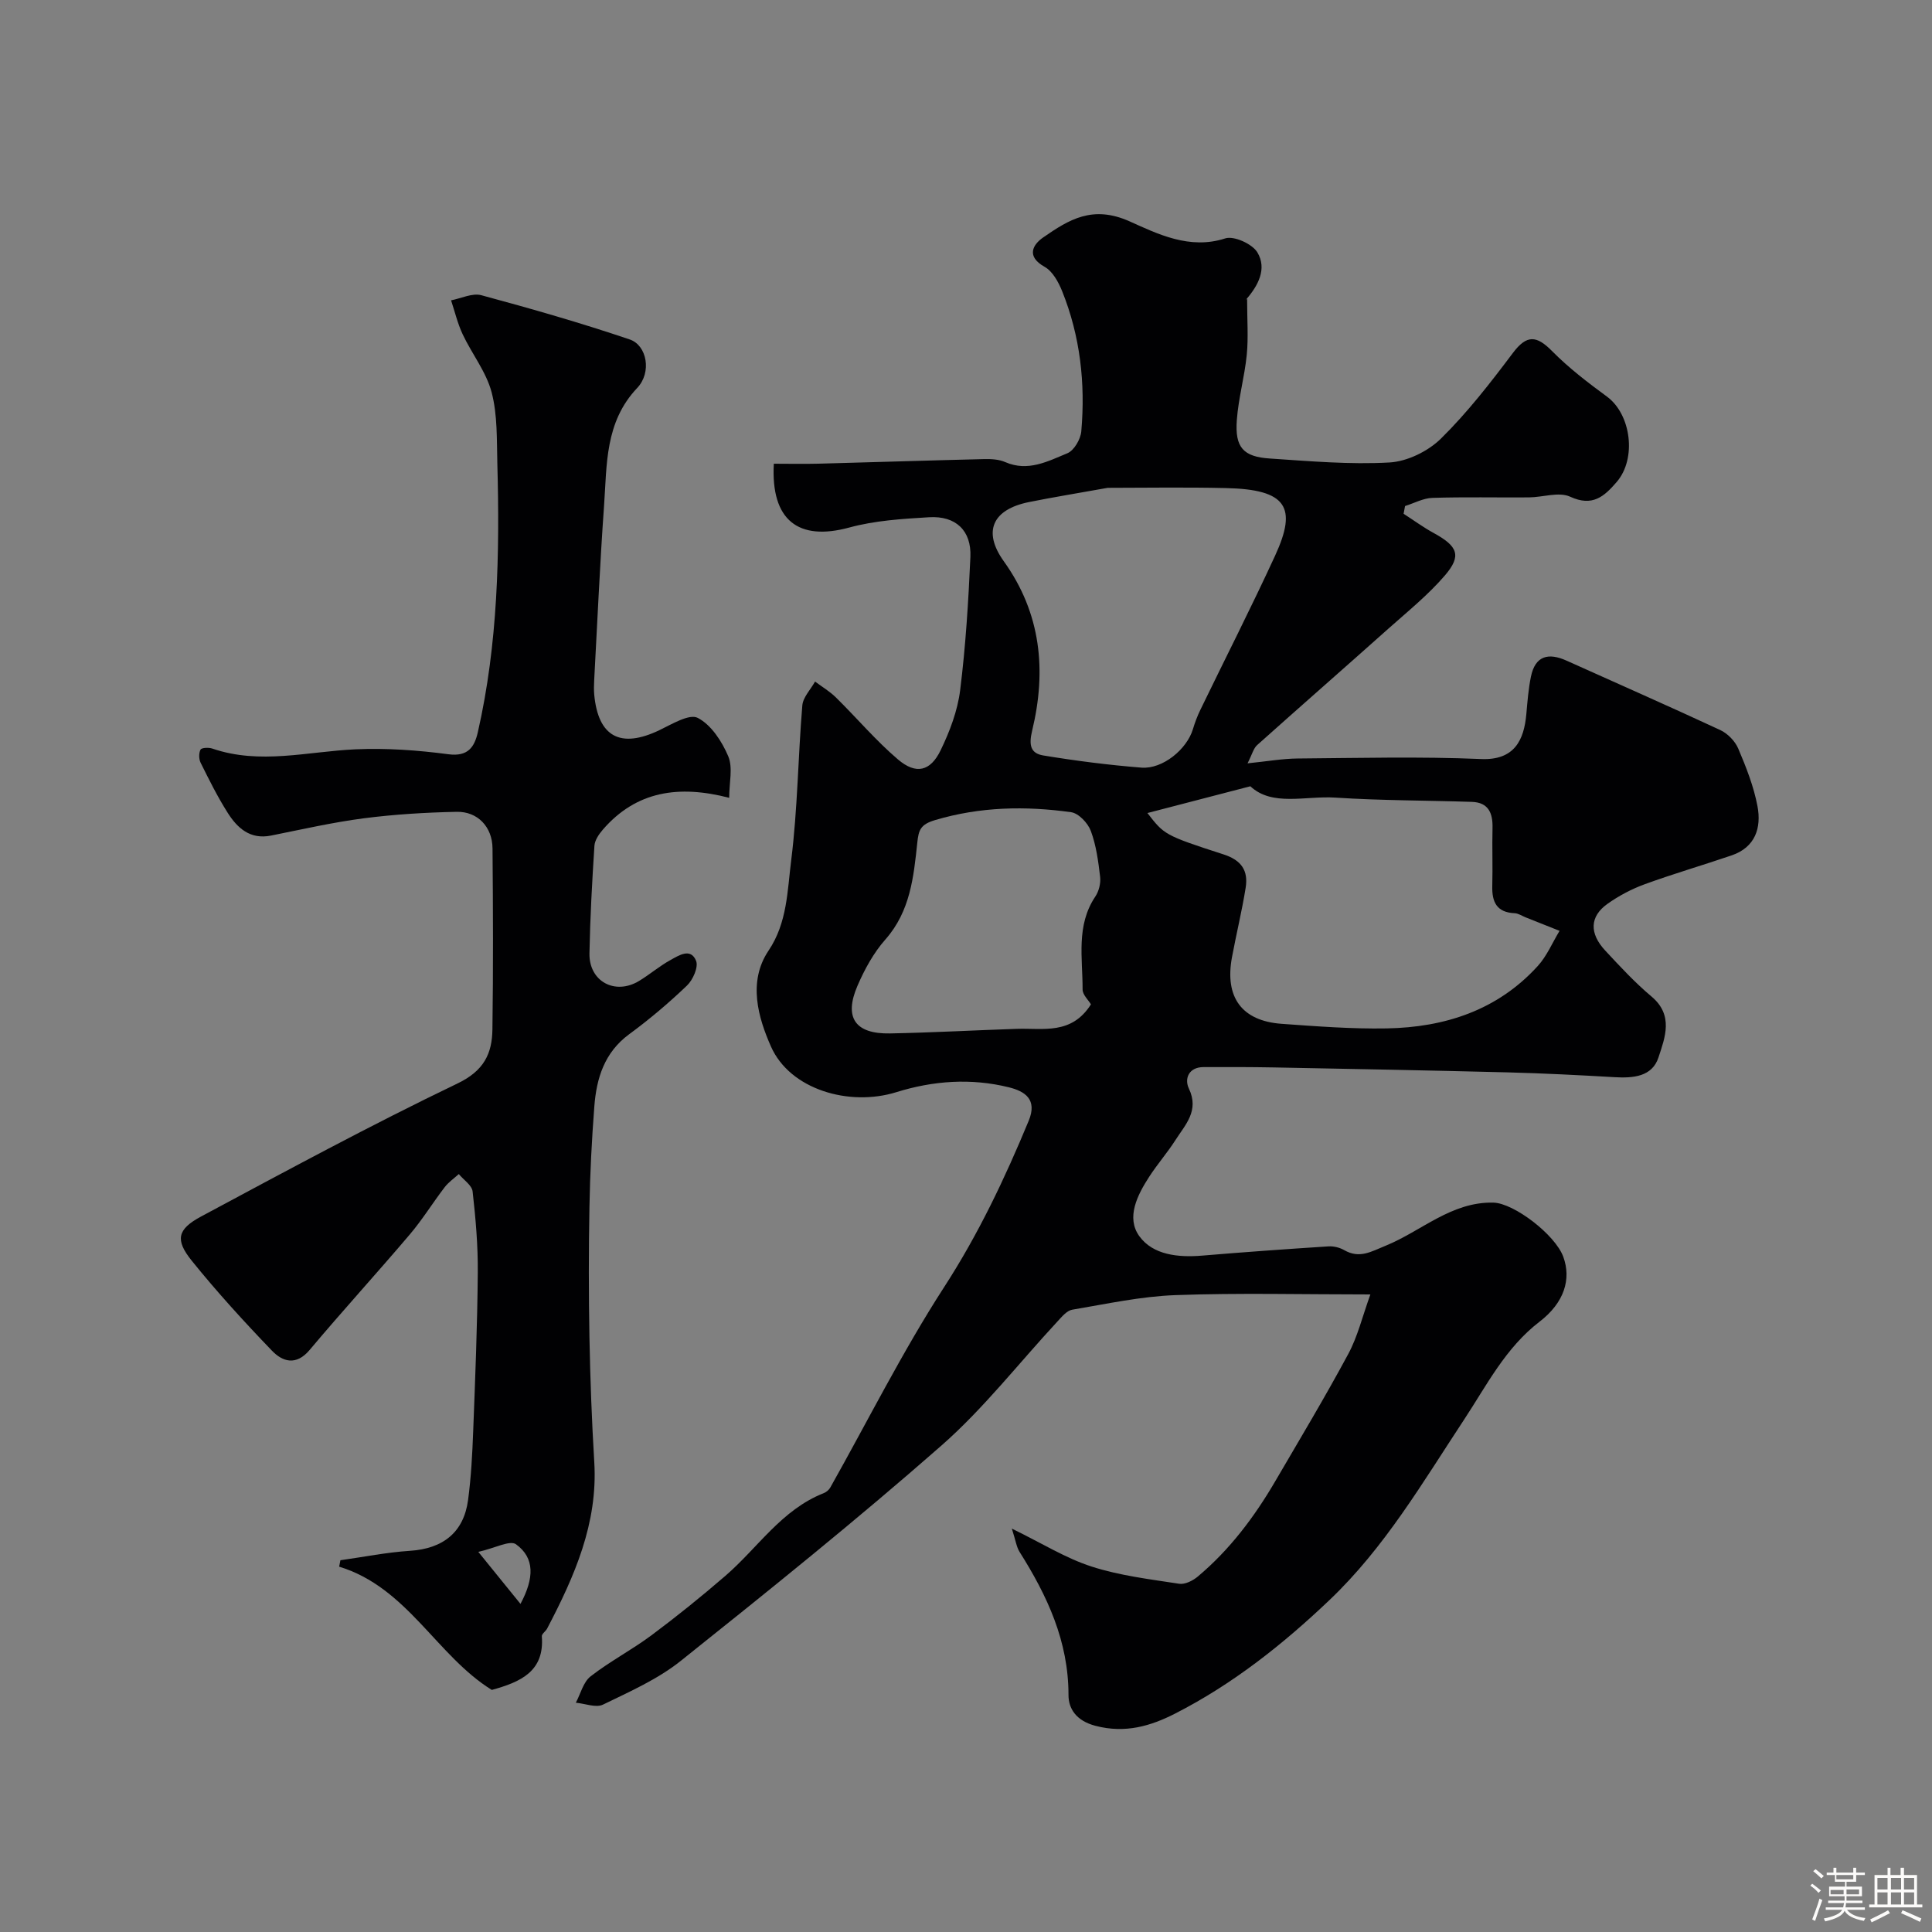 <svg enable-background="new 0 0 400 400" viewBox="0 0 400 400" xmlns="http://www.w3.org/2000/svg"><rect x="0" y="0" width="400" height="400" fill="#808080" stroke="none"/><path d="m374.8 390.4.4-.4c.7.5 1.3 1 1.8 1.4l-.5.5c-.5-.6-1.1-1.1-1.7-1.5zm1 7.3-.6-.3c.5-1.4 1.1-2.8 1.5-4.3.2.1.4.2.6.3-.5 1.3-1 2.8-1.5 4.3zm-.4-10.3.5-.4c.4.3 1 .8 1.7 1.4l-.5.5c-.5-.5-1.1-1-1.7-1.5zm2.5.3h1.7v-1h.6v1h3.5v-1h.6v1h1.8v.5h-1.8v1.4h-2v1h3.2v2h-3.2v.9h3.3v.5h-3.4c0 .3-.1.6-.1.9h4v.5h-3.7c.7.9 1.9 1.5 3.8 1.7-.1.2-.2.4-.3.6-2.1-.4-3.5-1.1-4-2.1-.4 1-1.8 1.7-4 2.2-.1-.2-.2-.4-.3-.6 2.1-.4 3.4-1 3.8-1.8h-3.4v-.5h3.6c.1-.3.1-.6.2-.9h-3.3v-.5h3.4c0-.3 0-.6 0-.9h-3.2v-2h3.3v-1h-2.1v-1.4h-1.7v-.5zm1.1 3.5v1h2.7c0-.3 0-.4 0-.4 0-.1 0-.2 0-.2 0-.1 0-.2 0-.3h-2.7zm1.2-3v.9h3.5v-.9zm4.7 3h-2.6v.6.4h2.6z" fill="#fcfbfa"/><path d="m393.6 386.7h.6v1.5h2.7v6.1h1.1v.6h-11v-.6h1.1v-6.1h2.7v-1.5h.6v1.5h2.1v-1.5zm-2.7 8.8.4.6c-1.2.6-2.5 1.3-3.8 1.9-.1-.2-.2-.4-.3-.6 1.2-.6 2.5-1.2 3.7-1.9zm-2.2-6.7v2.4h2.1v-2.4zm0 3v2.5h2.1v-2.5zm2.8-3v2.4h2.1v-2.4zm0 3v2.5h2.1v-2.5zm6 6.1c-1.4-.7-2.7-1.3-3.9-1.8l.3-.6c1.5.6 2.7 1.2 3.9 1.7zm-1.2-9.1h-2.1v2.4h2.1zm-2.1 3v2.5h2.1v-2.5z" fill="#fcfbfa"/><g fill="#010103"><path d="m283.72 268c-14.08 0-27.22-.34-40.34.14-7.16.26-14.28 1.82-21.39 3.02-1.12.19-2.15 1.46-3.03 2.41-7.99 8.6-15.27 18.01-24.04 25.71-17.53 15.39-35.74 30.03-53.98 44.59-4.76 3.8-10.56 6.36-16.09 9.05-1.47.71-3.73-.22-5.63-.39.99-1.86 1.54-4.28 3.06-5.46 3.98-3.1 8.52-5.47 12.57-8.48 5.25-3.91 10.35-8.03 15.31-12.31 6.72-5.79 11.64-13.69 20.36-17.13.54-.21 1.1-.67 1.38-1.17 7.81-13.87 14.95-28.17 23.58-41.51 7.09-10.95 12.56-22.49 17.5-34.42 1.83-4.42-.75-6.11-4.12-6.94-7.82-1.93-15.64-1.37-23.31 1.02-9.7 3.01-21.99-.52-25.94-9.48-2.58-5.85-4.86-13.35-.48-19.85 3.88-5.77 3.88-12.41 4.68-18.7 1.33-10.6 1.41-21.36 2.3-32.03.14-1.71 1.72-3.31 2.64-4.96 1.45 1.09 3.04 2.03 4.32 3.29 4.32 4.25 8.26 8.93 12.85 12.84 3.73 3.17 6.71 2.47 8.83-1.91 1.89-3.9 3.51-8.18 4.04-12.44 1.14-9.14 1.71-18.37 2.12-27.58.24-5.46-3.03-8.56-8.57-8.22-5.54.33-11.2.68-16.51 2.13-10.51 2.86-16.26-1.47-15.62-13.21 3.06 0 6.17.07 9.28-.01 11.43-.3 22.86-.68 34.29-.95 1.45-.03 3.05.05 4.34.62 4.71 2.06 8.84-.17 12.87-1.83 1.38-.57 2.74-2.9 2.88-4.54.87-9.94-.22-19.71-3.97-29.03-.76-1.89-1.98-4.11-3.63-5.03-3.84-2.15-2.46-4.58-.29-6.08 5.32-3.69 10.23-6.76 17.91-3.32 5.72 2.56 12.4 5.92 19.77 3.52 1.81-.59 5.62 1.14 6.67 2.9 2.03 3.38.16 6.89-2.34 9.75-.2.23-.5.39.21-.15 0 4.37.28 8.01-.07 11.59-.45 4.54-1.73 9-2.06 13.54-.41 5.62 1.31 7.58 6.83 7.94 8.25.55 16.56 1.28 24.78.82 3.69-.21 7.99-2.32 10.66-4.95 5.47-5.39 10.24-11.54 14.87-17.7 2.89-3.85 4.91-3.67 8.13-.41 3.44 3.48 7.39 6.51 11.36 9.42 5.02 3.69 6.19 12.85 2.01 17.69-2.58 2.99-5 5.17-9.62 3.04-2.33-1.07-5.65.11-8.53.14-6.66.05-13.33-.11-19.99.1-1.91.06-3.78 1.1-5.67 1.69-.1.53-.2 1.07-.3 1.6 2.08 1.34 4.08 2.81 6.24 3.99 4.97 2.72 5.83 4.68 2.32 8.77-3.47 4.04-7.69 7.45-11.69 11.01-9.04 8.07-18.17 16.05-27.2 24.13-.75.67-1.01 1.87-1.98 3.77 4.07-.41 7.21-.97 10.35-1 12.66-.1 25.34-.43 37.99.11 6.97.3 8.9-3.98 9.38-9.29.23-2.59.43-5.21.95-7.75.89-4.37 3.63-5.02 7.38-3.33 10.61 4.78 21.27 9.46 31.82 14.37 1.53.71 3.06 2.28 3.72 3.82 1.64 3.86 3.22 7.86 3.99 11.96.84 4.45-.45 8.5-5.36 10.17-5.97 2.04-12.04 3.8-17.96 5.96-2.72.99-5.39 2.4-7.75 4.08-3.67 2.61-3.78 6.1-.44 9.68 3.06 3.29 6.14 6.62 9.57 9.5 4.61 3.88 2.8 8.47 1.44 12.61-1.31 3.99-5.22 4.31-9.05 4.09-7.42-.43-14.86-.81-22.29-1-16.1-.41-32.2-.71-48.3-1.02-4.85-.09-9.71-.09-14.56-.07-3.09.01-3.98 2.43-3.03 4.43 2.2 4.6-.73 7.48-2.78 10.69-1.67 2.61-3.74 4.97-5.42 7.57-2.47 3.8-4.83 8.47-2.06 12.31 2.83 3.92 8.08 4.45 13.05 4.03 8.69-.73 17.39-1.35 26.1-1.91 1.07-.07 2.32.23 3.26.77 3.19 1.83 5.54.33 8.6-.91 7.4-3.02 13.6-9.12 22.29-8.92 4.26.1 12.8 6.63 14.48 11.21 1.69 4.61.23 9.49-4.91 13.44-7.07 5.42-10.95 13.19-15.64 20.3-8.57 12.99-16.42 26.46-27.85 37.33-9.67 9.2-20.07 17.44-31.97 23.51-5.01 2.56-10.3 4.16-16.5 2.53-4.04-1.06-5.57-3.61-5.57-6.36.01-11.15-4.4-20.57-10.13-29.65-.64-1.02-.8-2.34-1.6-4.82 6.22 3.03 11.15 6.13 16.52 7.86 5.82 1.88 12.03 2.62 18.12 3.56 1.2.19 2.86-.64 3.88-1.51 6.6-5.54 11.71-12.34 16.03-19.74 5.1-8.73 10.31-17.41 15.09-26.3 1.96-3.62 2.93-7.76 4.59-12.35zm-46.16-99.67c3.47 4.44 3.42 4.58 15.78 8.57 3.74 1.21 5.12 3.4 4.56 6.9-.77 4.82-1.94 9.57-2.83 14.37-1.55 8.3 2.02 13.2 10.27 13.8 7.25.52 14.52 1.08 21.77.95 12.01-.22 22.92-3.74 31.27-12.92 1.89-2.08 3.03-4.84 4.51-7.28-2.34-.93-4.68-1.86-7.02-2.79-.76-.3-1.51-.83-2.28-.86-3.71-.16-4.72-2.32-4.63-5.63.11-4-.05-8 .05-12 .08-3.07-.82-5.31-4.27-5.42-9.41-.31-18.84-.27-28.22-.88-6.28-.41-13.11 1.89-17.65-2.35-7.46 1.94-14.12 3.67-21.31 5.54zm-8.22-67.33c-6.39 1.15-11.37 1.95-16.31 2.95-7.56 1.53-9.62 6.1-5.2 12.26 7.73 10.78 8.86 22.65 5.87 35.04-.74 3.05-.32 4.72 2.3 5.16 6.73 1.11 13.53 1.98 20.33 2.52 4.38.34 9.39-3.79 10.65-7.96.41-1.36.91-2.71 1.53-3.98 5.16-10.66 10.55-21.22 15.5-31.98 4.59-9.97 2.44-13.69-10.21-13.96-8.59-.2-17.17-.05-24.46-.05zm-3.47 106.94c-.52-.88-1.73-1.98-1.73-3.07.02-6.51-1.4-13.24 2.64-19.26.74-1.1 1.14-2.75.99-4.06-.38-3.22-.81-6.52-1.93-9.52-.6-1.62-2.52-3.65-4.07-3.87-9.45-1.32-18.83-1.15-28.17 1.63-3 .89-3.41 2.03-3.68 4.65-.76 7.12-1.45 14.23-6.61 20.07-2.44 2.76-4.31 6.18-5.78 9.59-2.85 6.59-.47 10 6.74 9.86 8.77-.17 17.53-.66 26.3-.95 5.4-.18 11.26 1.3 15.3-5.07z"/><path d="m150.97 165.18c-10.4-2.7-19.23-1.43-26.17 6.6-.8.93-1.65 2.17-1.73 3.32-.48 7.42-.89 14.86-1.03 22.29-.11 5.8 5.29 8.72 10.28 5.7 2.23-1.35 4.23-3.09 6.52-4.34 1.7-.93 4.17-2.59 5.28.19.51 1.29-.66 3.94-1.89 5.11-3.76 3.6-7.77 6.99-11.96 10.07-5.14 3.78-6.77 9.1-7.22 14.95-.53 6.91-.89 13.85-1.01 20.79-.17 9.02-.17 18.06 0 27.08.16 8.6.48 17.21 1 25.8.76 12.66-4.11 23.65-9.77 34.45-.3.57-1.13 1.09-1.09 1.59.57 7.26-4.38 9.46-10.36 11.1-11.44-7.1-17.49-21.21-31.6-25.52.09-.44.17-.88.26-1.33 4.8-.67 9.58-1.64 14.4-1.95 6.81-.44 11.13-3.79 12.03-10.52.63-4.72.88-9.51 1.06-14.28.42-10.93.86-21.86.95-32.79.05-5.61-.44-11.24-1.07-16.81-.15-1.29-1.87-2.4-2.86-3.6-.98.89-2.12 1.67-2.91 2.7-2.48 3.23-4.63 6.74-7.26 9.83-6.82 8.03-13.94 15.82-20.71 23.88-2.81 3.34-5.62 2.44-7.82.14-5.76-5.99-11.38-12.15-16.59-18.61-3.47-4.31-3.01-6.5 1.92-9.15 17.58-9.42 35.15-18.93 53.12-27.56 5.46-2.62 7.14-6.16 7.21-11.19.18-12.49.13-24.99.02-37.49-.04-4.42-3.08-7.65-7.43-7.55-6.42.13-12.86.52-19.22 1.34-6.45.84-12.83 2.3-19.22 3.58-4.33.86-6.97-1.57-8.98-4.75-2.09-3.3-3.84-6.82-5.58-10.33-.38-.76-.4-2.01-.02-2.72.22-.41 1.69-.47 2.43-.22 9.88 3.39 19.73.61 29.62.16 6.4-.29 12.91.18 19.27 1.02 4.1.54 5.4-1.55 6.09-4.56 4.17-18.32 4.54-36.95 4.04-55.61-.13-4.94.05-10.05-1.18-14.75-1.11-4.24-4.09-7.97-6-12.03-1.05-2.23-1.62-4.68-2.4-7.03 2.1-.4 4.4-1.56 6.26-1.06 10.32 2.79 20.62 5.73 30.75 9.17 3.55 1.21 4.58 6.81 1.53 10.03-6.72 7.09-6.26 15.88-6.87 24.43-.86 12.02-1.38 24.06-2.04 36.09-.05 1-.08 2.01.01 3 .83 8.74 5.45 11.18 13.48 7.34 2.58-1.23 6.2-3.46 7.95-2.55 2.79 1.44 5.02 4.88 6.32 7.96.99 2.36.19 5.47.19 8.59zm-51.94 156.12c3.54 4.37 5.96 7.35 8.73 10.77 2.84-5.31 3-9.51-.94-12.35-1.25-.89-4.36.81-7.79 1.58z"/></g></svg>